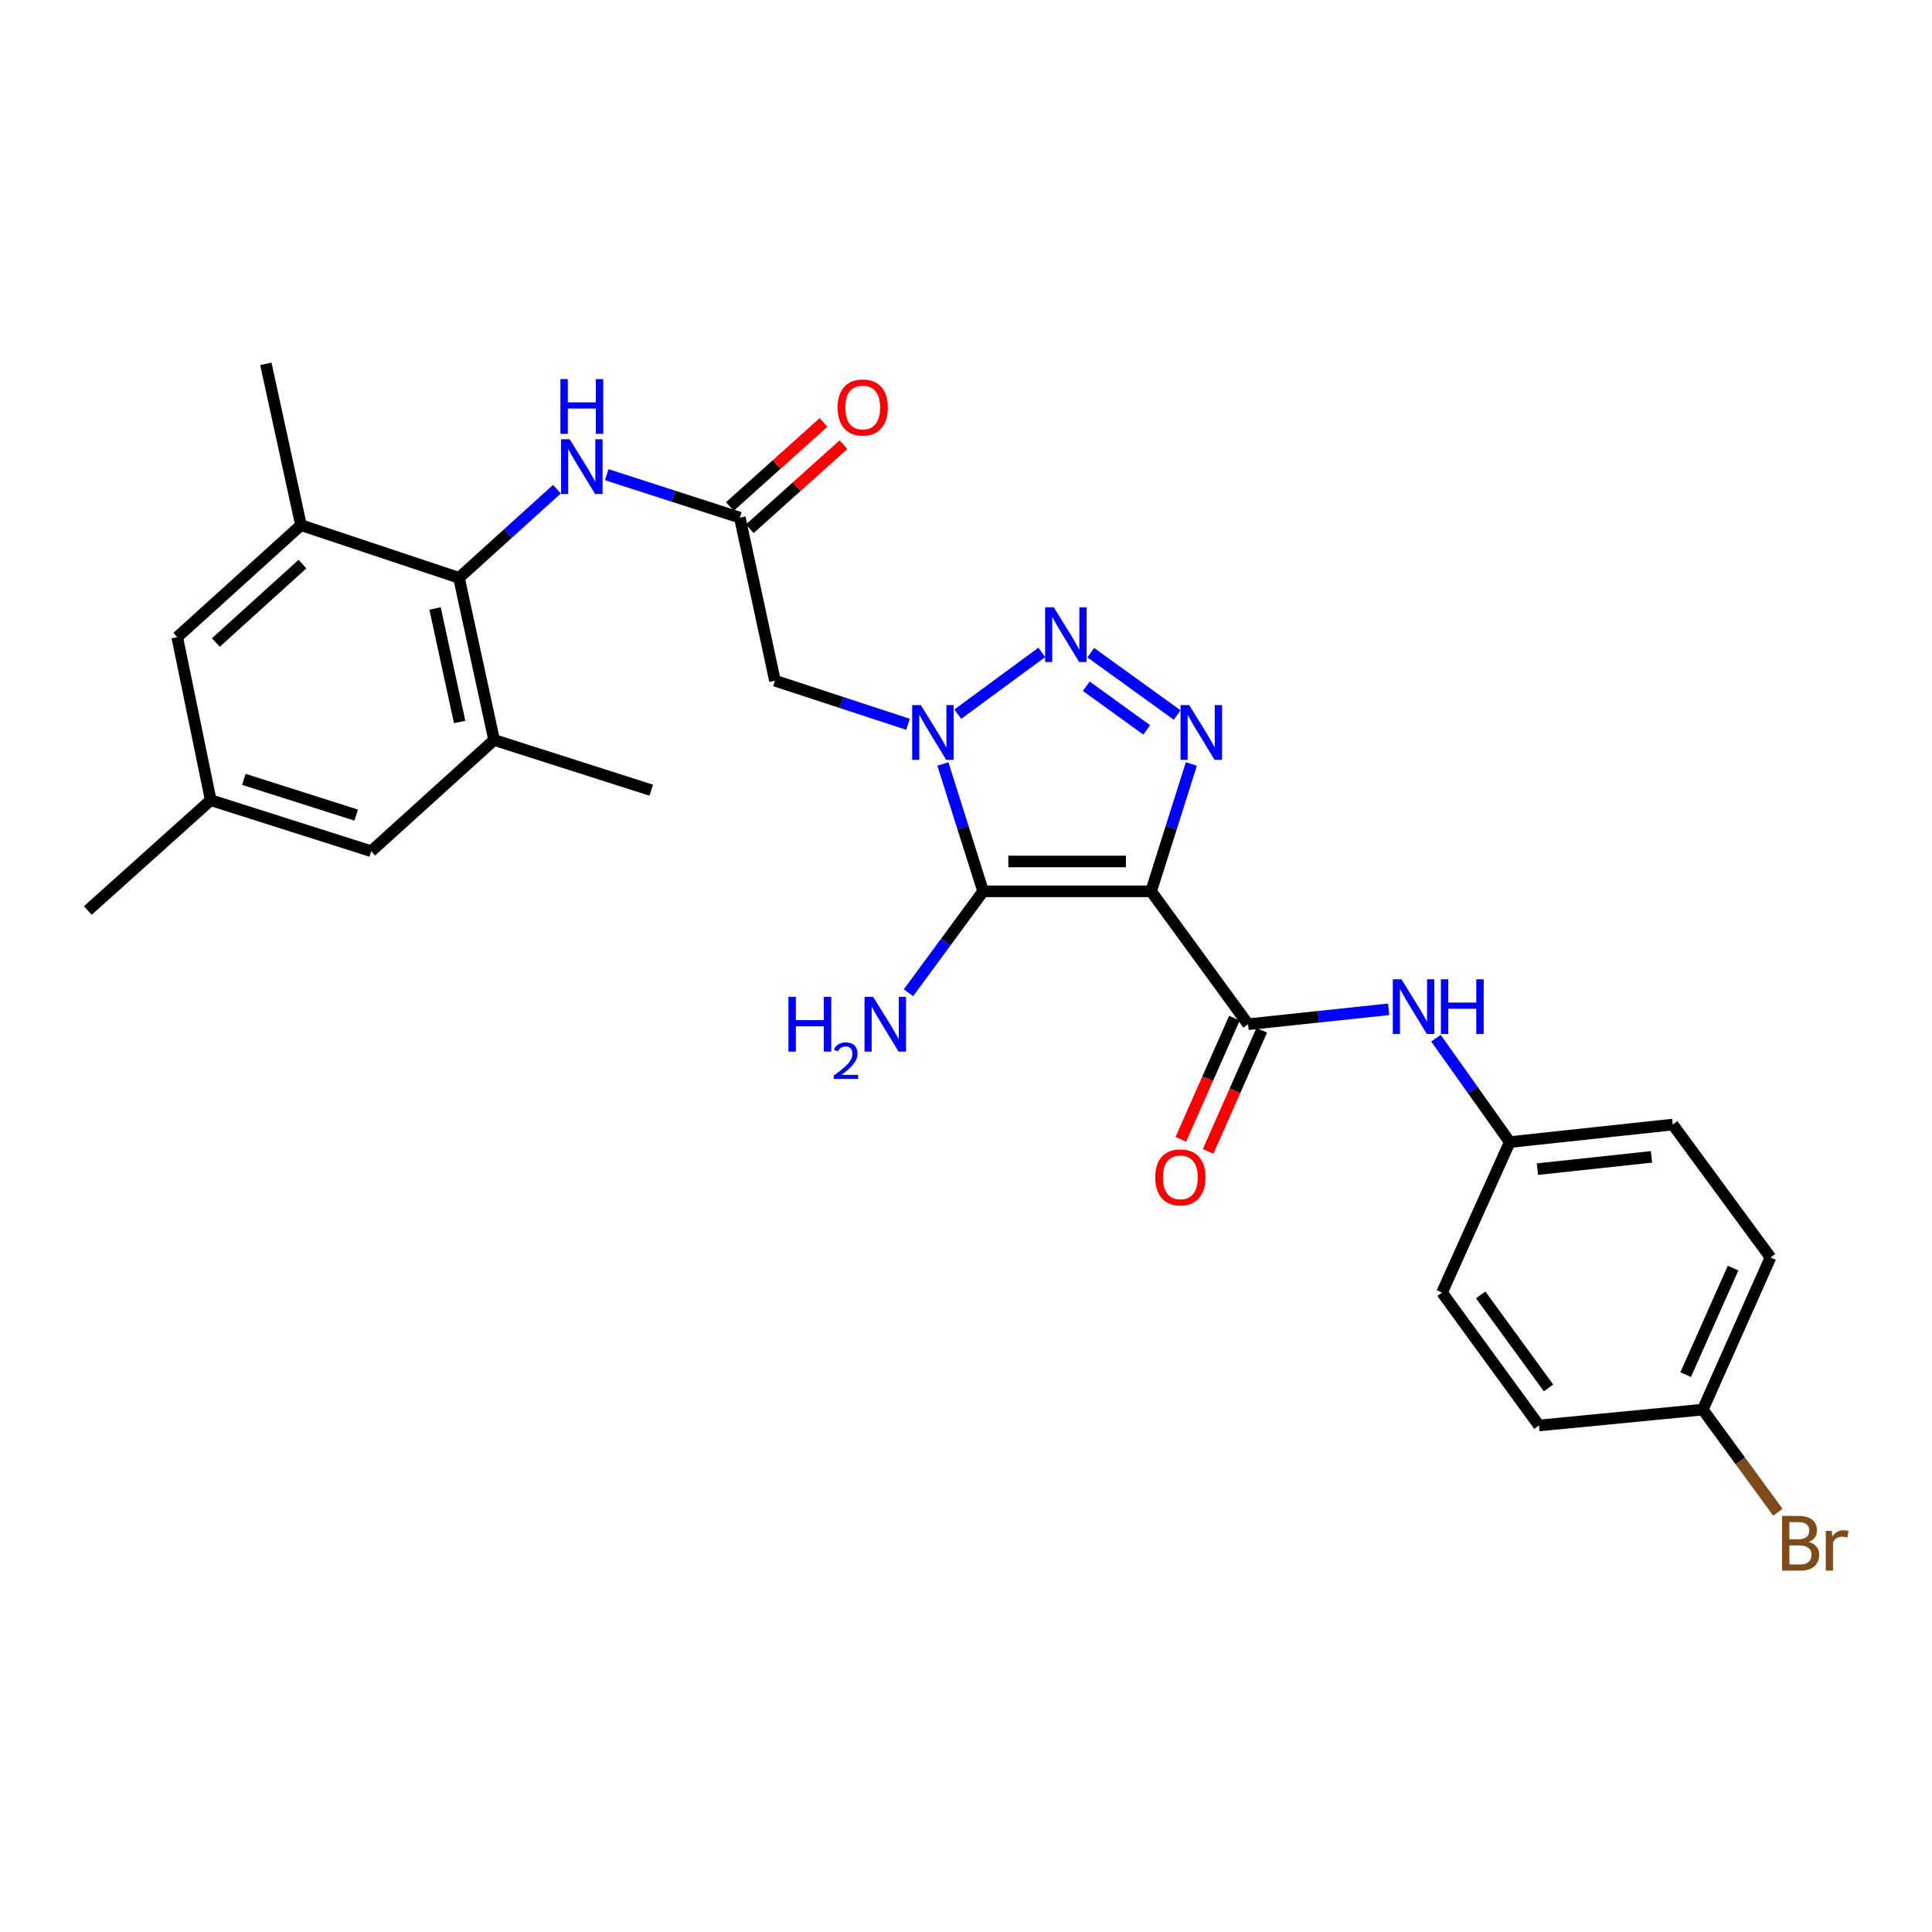<?xml version='1.0' encoding='iso-8859-1'?>
<svg version='1.1' baseProfile='full'
              xmlns='http://www.w3.org/2000/svg'
                      xmlns:rdkit='http://www.rdkit.org/xml'
                      xmlns:xlink='http://www.w3.org/1999/xlink'
                  xml:space='preserve'
width='1000px' height='1000px' viewBox='0 0 1000 1000'>
<!-- END OF HEADER -->
<rect style='opacity:1.0;fill:#FFFFFF;stroke:none' width='1000' height='1000' x='0' y='0'> </rect>
<path class='bond-1' d='M 595.805,461.349 L 508.87,461.349' style='fill:none;fill-rule:evenodd;stroke:#000000;stroke-width:6px;stroke-linecap:butt;stroke-linejoin:miter;stroke-opacity:1' />
<path class='bond-1' d='M 582.765,445.892 L 521.91,445.892' style='fill:none;fill-rule:evenodd;stroke:#000000;stroke-width:6px;stroke-linecap:butt;stroke-linejoin:miter;stroke-opacity:1' />
<path class='bond-3' d='M 595.805,461.349 L 606.219,428.392' style='fill:none;fill-rule:evenodd;stroke:#000000;stroke-width:6px;stroke-linecap:butt;stroke-linejoin:miter;stroke-opacity:1' />
<path class='bond-3' d='M 606.219,428.392 L 616.634,395.436' style='fill:none;fill-rule:evenodd;stroke:#0000FF;stroke-width:6px;stroke-linecap:butt;stroke-linejoin:miter;stroke-opacity:1' />
<path class='bond-4' d='M 595.805,461.349 L 646.005,530.14' style='fill:none;fill-rule:evenodd;stroke:#000000;stroke-width:6px;stroke-linecap:butt;stroke-linejoin:miter;stroke-opacity:1' />
<path class='bond-0' d='M 488.035,395.436 L 498.452,428.392' style='fill:none;fill-rule:evenodd;stroke:#0000FF;stroke-width:6px;stroke-linecap:butt;stroke-linejoin:miter;stroke-opacity:1' />
<path class='bond-0' d='M 498.452,428.392 L 508.87,461.349' style='fill:none;fill-rule:evenodd;stroke:#000000;stroke-width:6px;stroke-linecap:butt;stroke-linejoin:miter;stroke-opacity:1' />
<path class='bond-5' d='M 469.986,374.894 L 435.549,363.607' style='fill:none;fill-rule:evenodd;stroke:#0000FF;stroke-width:6px;stroke-linecap:butt;stroke-linejoin:miter;stroke-opacity:1' />
<path class='bond-5' d='M 435.549,363.607 L 401.112,352.32' style='fill:none;fill-rule:evenodd;stroke:#000000;stroke-width:6px;stroke-linecap:butt;stroke-linejoin:miter;stroke-opacity:1' />
<path class='bond-28' d='M 495.753,369.65 L 539.218,337.684' style='fill:none;fill-rule:evenodd;stroke:#0000FF;stroke-width:6px;stroke-linecap:butt;stroke-linejoin:miter;stroke-opacity:1' />
<path class='bond-13' d='M 508.87,461.349 L 489.546,487.597' style='fill:none;fill-rule:evenodd;stroke:#000000;stroke-width:6px;stroke-linecap:butt;stroke-linejoin:miter;stroke-opacity:1' />
<path class='bond-13' d='M 489.546,487.597 L 470.221,513.844' style='fill:none;fill-rule:evenodd;stroke:#0000FF;stroke-width:6px;stroke-linecap:butt;stroke-linejoin:miter;stroke-opacity:1' />
<path class='bond-2' d='M 564.595,337.823 L 609.286,370.092' style='fill:none;fill-rule:evenodd;stroke:#0000FF;stroke-width:6px;stroke-linecap:butt;stroke-linejoin:miter;stroke-opacity:1' />
<path class='bond-2' d='M 562.25,355.195 L 593.534,377.783' style='fill:none;fill-rule:evenodd;stroke:#0000FF;stroke-width:6px;stroke-linecap:butt;stroke-linejoin:miter;stroke-opacity:1' />
<path class='bond-9' d='M 646.005,530.14 L 682.386,526.277' style='fill:none;fill-rule:evenodd;stroke:#000000;stroke-width:6px;stroke-linecap:butt;stroke-linejoin:miter;stroke-opacity:1' />
<path class='bond-9' d='M 682.386,526.277 L 718.767,522.415' style='fill:none;fill-rule:evenodd;stroke:#0000FF;stroke-width:6px;stroke-linecap:butt;stroke-linejoin:miter;stroke-opacity:1' />
<path class='bond-12' d='M 638.938,527.011 L 625.061,558.359' style='fill:none;fill-rule:evenodd;stroke:#000000;stroke-width:6px;stroke-linecap:butt;stroke-linejoin:miter;stroke-opacity:1' />
<path class='bond-12' d='M 625.061,558.359 L 611.183,589.707' style='fill:none;fill-rule:evenodd;stroke:#FF0000;stroke-width:6px;stroke-linecap:butt;stroke-linejoin:miter;stroke-opacity:1' />
<path class='bond-12' d='M 653.072,533.268 L 639.194,564.616' style='fill:none;fill-rule:evenodd;stroke:#000000;stroke-width:6px;stroke-linecap:butt;stroke-linejoin:miter;stroke-opacity:1' />
<path class='bond-12' d='M 639.194,564.616 L 625.317,595.964' style='fill:none;fill-rule:evenodd;stroke:#FF0000;stroke-width:6px;stroke-linecap:butt;stroke-linejoin:miter;stroke-opacity:1' />
<path class='bond-7' d='M 401.112,352.32 L 382.933,267.926' style='fill:none;fill-rule:evenodd;stroke:#000000;stroke-width:6px;stroke-linecap:butt;stroke-linejoin:miter;stroke-opacity:1' />
<path class='bond-6' d='M 237.572,299.097 L 262.919,276.147' style='fill:none;fill-rule:evenodd;stroke:#000000;stroke-width:6px;stroke-linecap:butt;stroke-linejoin:miter;stroke-opacity:1' />
<path class='bond-6' d='M 262.919,276.147 L 288.266,253.196' style='fill:none;fill-rule:evenodd;stroke:#0000FF;stroke-width:6px;stroke-linecap:butt;stroke-linejoin:miter;stroke-opacity:1' />
<path class='bond-10' d='M 237.572,299.097 L 255.742,383.01' style='fill:none;fill-rule:evenodd;stroke:#000000;stroke-width:6px;stroke-linecap:butt;stroke-linejoin:miter;stroke-opacity:1' />
<path class='bond-10' d='M 225.191,314.955 L 237.91,373.694' style='fill:none;fill-rule:evenodd;stroke:#000000;stroke-width:6px;stroke-linecap:butt;stroke-linejoin:miter;stroke-opacity:1' />
<path class='bond-11' d='M 237.572,299.097 L 155.789,271.825' style='fill:none;fill-rule:evenodd;stroke:#000000;stroke-width:6px;stroke-linecap:butt;stroke-linejoin:miter;stroke-opacity:1' />
<path class='bond-8' d='M 382.933,267.926 L 348.486,256.808' style='fill:none;fill-rule:evenodd;stroke:#000000;stroke-width:6px;stroke-linecap:butt;stroke-linejoin:miter;stroke-opacity:1' />
<path class='bond-8' d='M 348.486,256.808 L 314.039,245.69' style='fill:none;fill-rule:evenodd;stroke:#0000FF;stroke-width:6px;stroke-linecap:butt;stroke-linejoin:miter;stroke-opacity:1' />
<path class='bond-16' d='M 388.095,273.678 L 412.333,251.923' style='fill:none;fill-rule:evenodd;stroke:#000000;stroke-width:6px;stroke-linecap:butt;stroke-linejoin:miter;stroke-opacity:1' />
<path class='bond-16' d='M 412.333,251.923 L 436.571,230.169' style='fill:none;fill-rule:evenodd;stroke:#FF0000;stroke-width:6px;stroke-linecap:butt;stroke-linejoin:miter;stroke-opacity:1' />
<path class='bond-16' d='M 377.771,262.175 L 402.009,240.421' style='fill:none;fill-rule:evenodd;stroke:#000000;stroke-width:6px;stroke-linecap:butt;stroke-linejoin:miter;stroke-opacity:1' />
<path class='bond-16' d='M 402.009,240.421 L 426.246,218.666' style='fill:none;fill-rule:evenodd;stroke:#FF0000;stroke-width:6px;stroke-linecap:butt;stroke-linejoin:miter;stroke-opacity:1' />
<path class='bond-18' d='M 743.245,537.355 L 762.346,564.249' style='fill:none;fill-rule:evenodd;stroke:#0000FF;stroke-width:6px;stroke-linecap:butt;stroke-linejoin:miter;stroke-opacity:1' />
<path class='bond-18' d='M 762.346,564.249 L 781.448,591.142' style='fill:none;fill-rule:evenodd;stroke:#000000;stroke-width:6px;stroke-linecap:butt;stroke-linejoin:miter;stroke-opacity:1' />
<path class='bond-15' d='M 255.742,383.01 L 192.138,440.586' style='fill:none;fill-rule:evenodd;stroke:#000000;stroke-width:6px;stroke-linecap:butt;stroke-linejoin:miter;stroke-opacity:1' />
<path class='bond-25' d='M 255.742,383.01 L 337.087,409.003' style='fill:none;fill-rule:evenodd;stroke:#000000;stroke-width:6px;stroke-linecap:butt;stroke-linejoin:miter;stroke-opacity:1' />
<path class='bond-14' d='M 155.789,271.825 L 91.739,329.804' style='fill:none;fill-rule:evenodd;stroke:#000000;stroke-width:6px;stroke-linecap:butt;stroke-linejoin:miter;stroke-opacity:1' />
<path class='bond-14' d='M 156.554,291.981 L 111.719,332.567' style='fill:none;fill-rule:evenodd;stroke:#000000;stroke-width:6px;stroke-linecap:butt;stroke-linejoin:miter;stroke-opacity:1' />
<path class='bond-26' d='M 155.789,271.825 L 137.61,188.325' style='fill:none;fill-rule:evenodd;stroke:#000000;stroke-width:6px;stroke-linecap:butt;stroke-linejoin:miter;stroke-opacity:1' />
<path class='bond-17' d='M 91.739,329.804 L 109.067,414.163' style='fill:none;fill-rule:evenodd;stroke:#000000;stroke-width:6px;stroke-linecap:butt;stroke-linejoin:miter;stroke-opacity:1' />
<path class='bond-30' d='M 192.138,440.586 L 109.067,414.163' style='fill:none;fill-rule:evenodd;stroke:#000000;stroke-width:6px;stroke-linecap:butt;stroke-linejoin:miter;stroke-opacity:1' />
<path class='bond-30' d='M 184.362,421.893 L 126.213,403.397' style='fill:none;fill-rule:evenodd;stroke:#000000;stroke-width:6px;stroke-linecap:butt;stroke-linejoin:miter;stroke-opacity:1' />
<path class='bond-27' d='M 109.067,414.163 L 45.455,471.276' style='fill:none;fill-rule:evenodd;stroke:#000000;stroke-width:6px;stroke-linecap:butt;stroke-linejoin:miter;stroke-opacity:1' />
<path class='bond-21' d='M 781.448,591.142 L 746.387,669.017' style='fill:none;fill-rule:evenodd;stroke:#000000;stroke-width:6px;stroke-linecap:butt;stroke-linejoin:miter;stroke-opacity:1' />
<path class='bond-22' d='M 781.448,591.142 L 865.807,582.065' style='fill:none;fill-rule:evenodd;stroke:#000000;stroke-width:6px;stroke-linecap:butt;stroke-linejoin:miter;stroke-opacity:1' />
<path class='bond-22' d='M 795.755,605.148 L 854.806,598.795' style='fill:none;fill-rule:evenodd;stroke:#000000;stroke-width:6px;stroke-linecap:butt;stroke-linejoin:miter;stroke-opacity:1' />
<path class='bond-19' d='M 881.366,729.607 L 916.41,650.847' style='fill:none;fill-rule:evenodd;stroke:#000000;stroke-width:6px;stroke-linecap:butt;stroke-linejoin:miter;stroke-opacity:1' />
<path class='bond-19' d='M 872.501,711.51 L 897.032,656.378' style='fill:none;fill-rule:evenodd;stroke:#000000;stroke-width:6px;stroke-linecap:butt;stroke-linejoin:miter;stroke-opacity:1' />
<path class='bond-20' d='M 881.366,729.607 L 900.799,756.169' style='fill:none;fill-rule:evenodd;stroke:#000000;stroke-width:6px;stroke-linecap:butt;stroke-linejoin:miter;stroke-opacity:1' />
<path class='bond-20' d='M 900.799,756.169 L 920.232,782.731' style='fill:none;fill-rule:evenodd;stroke:#7F4C19;stroke-width:6px;stroke-linecap:butt;stroke-linejoin:miter;stroke-opacity:1' />
<path class='bond-29' d='M 881.366,729.607 L 796.561,737.825' style='fill:none;fill-rule:evenodd;stroke:#000000;stroke-width:6px;stroke-linecap:butt;stroke-linejoin:miter;stroke-opacity:1' />
<path class='bond-24' d='M 746.387,669.017 L 796.561,737.825' style='fill:none;fill-rule:evenodd;stroke:#000000;stroke-width:6px;stroke-linecap:butt;stroke-linejoin:miter;stroke-opacity:1' />
<path class='bond-24' d='M 766.402,670.232 L 801.524,718.397' style='fill:none;fill-rule:evenodd;stroke:#000000;stroke-width:6px;stroke-linecap:butt;stroke-linejoin:miter;stroke-opacity:1' />
<path class='bond-23' d='M 865.807,582.065 L 916.41,650.847' style='fill:none;fill-rule:evenodd;stroke:#000000;stroke-width:6px;stroke-linecap:butt;stroke-linejoin:miter;stroke-opacity:1' />
<path  class='atom-1' d='M 476.617 364.96
L 485.897 379.96
Q 486.817 381.44, 488.297 384.12
Q 489.777 386.8, 489.857 386.96
L 489.857 364.96
L 493.617 364.96
L 493.617 393.28
L 489.737 393.28
L 479.777 376.88
Q 478.617 374.96, 477.377 372.76
Q 476.177 370.56, 475.817 369.88
L 475.817 393.28
L 472.137 393.28
L 472.137 364.96
L 476.617 364.96
' fill='#0000FF'/>
<path  class='atom-3' d='M 545.434 314.348
L 554.714 329.348
Q 555.634 330.828, 557.114 333.508
Q 558.594 336.188, 558.674 336.348
L 558.674 314.348
L 562.434 314.348
L 562.434 342.668
L 558.554 342.668
L 548.594 326.268
Q 547.434 324.348, 546.194 322.148
Q 544.994 319.948, 544.634 319.268
L 544.634 342.668
L 540.954 342.668
L 540.954 314.348
L 545.434 314.348
' fill='#0000FF'/>
<path  class='atom-4' d='M 615.529 364.96
L 624.809 379.96
Q 625.729 381.44, 627.209 384.12
Q 628.689 386.8, 628.769 386.96
L 628.769 364.96
L 632.529 364.96
L 632.529 393.28
L 628.649 393.28
L 618.689 376.88
Q 617.529 374.96, 616.289 372.76
Q 615.089 370.56, 614.729 369.88
L 614.729 393.28
L 611.049 393.28
L 611.049 364.96
L 615.529 364.96
' fill='#0000FF'/>
<path  class='atom-9' d='M 294.89 227.37
L 304.17 242.37
Q 305.09 243.85, 306.57 246.53
Q 308.05 249.21, 308.13 249.37
L 308.13 227.37
L 311.89 227.37
L 311.89 255.69
L 308.01 255.69
L 298.05 239.29
Q 296.89 237.37, 295.65 235.17
Q 294.45 232.97, 294.09 232.29
L 294.09 255.69
L 290.41 255.69
L 290.41 227.37
L 294.89 227.37
' fill='#0000FF'/>
<path  class='atom-9' d='M 290.07 196.218
L 293.91 196.218
L 293.91 208.258
L 308.39 208.258
L 308.39 196.218
L 312.23 196.218
L 312.23 224.538
L 308.39 224.538
L 308.39 211.458
L 293.91 211.458
L 293.91 224.538
L 290.07 224.538
L 290.07 196.218
' fill='#0000FF'/>
<path  class='atom-10' d='M 725.4 506.886
L 734.68 521.886
Q 735.6 523.366, 737.08 526.046
Q 738.56 528.726, 738.64 528.886
L 738.64 506.886
L 742.4 506.886
L 742.4 535.206
L 738.52 535.206
L 728.56 518.806
Q 727.4 516.886, 726.16 514.686
Q 724.96 512.486, 724.6 511.806
L 724.6 535.206
L 720.92 535.206
L 720.92 506.886
L 725.4 506.886
' fill='#0000FF'/>
<path  class='atom-10' d='M 745.8 506.886
L 749.64 506.886
L 749.64 518.926
L 764.12 518.926
L 764.12 506.886
L 767.96 506.886
L 767.96 535.206
L 764.12 535.206
L 764.12 522.126
L 749.64 522.126
L 749.64 535.206
L 745.8 535.206
L 745.8 506.886
' fill='#0000FF'/>
<path  class='atom-13' d='M 597.953 609.4
Q 597.953 602.6, 601.313 598.8
Q 604.673 595, 610.953 595
Q 617.233 595, 620.593 598.8
Q 623.953 602.6, 623.953 609.4
Q 623.953 616.28, 620.553 620.2
Q 617.153 624.08, 610.953 624.08
Q 604.713 624.08, 601.313 620.2
Q 597.953 616.32, 597.953 609.4
M 610.953 620.88
Q 615.273 620.88, 617.593 618
Q 619.953 615.08, 619.953 609.4
Q 619.953 603.84, 617.593 601.04
Q 615.273 598.2, 610.953 598.2
Q 606.633 598.2, 604.273 601
Q 601.953 603.8, 601.953 609.4
Q 601.953 615.12, 604.273 618
Q 606.633 620.88, 610.953 620.88
' fill='#FF0000'/>
<path  class='atom-14' d='M 408.091 515.98
L 411.931 515.98
L 411.931 528.02
L 426.411 528.02
L 426.411 515.98
L 430.251 515.98
L 430.251 544.3
L 426.411 544.3
L 426.411 531.22
L 411.931 531.22
L 411.931 544.3
L 408.091 544.3
L 408.091 515.98
' fill='#0000FF'/>
<path  class='atom-14' d='M 431.624 543.306
Q 432.31 541.537, 433.947 540.56
Q 435.584 539.557, 437.854 539.557
Q 440.679 539.557, 442.263 541.088
Q 443.847 542.62, 443.847 545.339
Q 443.847 548.111, 441.788 550.698
Q 439.755 553.285, 435.531 556.348
L 444.164 556.348
L 444.164 558.46
L 431.571 558.46
L 431.571 556.691
Q 435.056 554.209, 437.115 552.361
Q 439.201 550.513, 440.204 548.85
Q 441.207 547.187, 441.207 545.471
Q 441.207 543.676, 440.309 542.672
Q 439.412 541.669, 437.854 541.669
Q 436.349 541.669, 435.346 542.276
Q 434.343 542.884, 433.63 544.23
L 431.624 543.306
' fill='#0000FF'/>
<path  class='atom-14' d='M 451.964 515.98
L 461.244 530.98
Q 462.164 532.46, 463.644 535.14
Q 465.124 537.82, 465.204 537.98
L 465.204 515.98
L 468.964 515.98
L 468.964 544.3
L 465.084 544.3
L 455.124 527.9
Q 453.964 525.98, 452.724 523.78
Q 451.524 521.58, 451.164 520.9
L 451.164 544.3
L 447.484 544.3
L 447.484 515.98
L 451.964 515.98
' fill='#0000FF'/>
<path  class='atom-17' d='M 433.546 210.911
Q 433.546 204.111, 436.906 200.311
Q 440.266 196.511, 446.546 196.511
Q 452.826 196.511, 456.186 200.311
Q 459.546 204.111, 459.546 210.911
Q 459.546 217.791, 456.146 221.711
Q 452.746 225.591, 446.546 225.591
Q 440.306 225.591, 436.906 221.711
Q 433.546 217.831, 433.546 210.911
M 446.546 222.391
Q 450.866 222.391, 453.186 219.511
Q 455.546 216.591, 455.546 210.911
Q 455.546 205.351, 453.186 202.551
Q 450.866 199.711, 446.546 199.711
Q 442.226 199.711, 439.866 202.511
Q 437.546 205.311, 437.546 210.911
Q 437.546 216.631, 439.866 219.511
Q 442.226 222.391, 446.546 222.391
' fill='#FF0000'/>
<path  class='atom-21' d='M 936.135 798.09
Q 938.855 798.85, 940.215 800.53
Q 941.615 802.17, 941.615 804.61
Q 941.615 808.53, 939.095 810.77
Q 936.615 812.97, 931.895 812.97
L 922.375 812.97
L 922.375 784.65
L 930.735 784.65
Q 935.575 784.65, 938.015 786.61
Q 940.455 788.57, 940.455 792.17
Q 940.455 796.45, 936.135 798.09
M 926.175 787.85
L 926.175 796.73
L 930.735 796.73
Q 933.535 796.73, 934.975 795.61
Q 936.455 794.45, 936.455 792.17
Q 936.455 787.85, 930.735 787.85
L 926.175 787.85
M 931.895 809.77
Q 934.655 809.77, 936.135 808.45
Q 937.615 807.13, 937.615 804.61
Q 937.615 802.29, 935.975 801.13
Q 934.375 799.93, 931.295 799.93
L 926.175 799.93
L 926.175 809.77
L 931.895 809.77
' fill='#7F4C19'/>
<path  class='atom-21' d='M 948.055 792.41
L 948.495 795.25
Q 950.655 792.05, 954.175 792.05
Q 955.295 792.05, 956.815 792.45
L 956.215 795.81
Q 954.495 795.41, 953.535 795.41
Q 951.855 795.41, 950.735 796.09
Q 949.655 796.73, 948.775 798.29
L 948.775 812.97
L 945.015 812.97
L 945.015 792.41
L 948.055 792.41
' fill='#7F4C19'/>
</svg>
